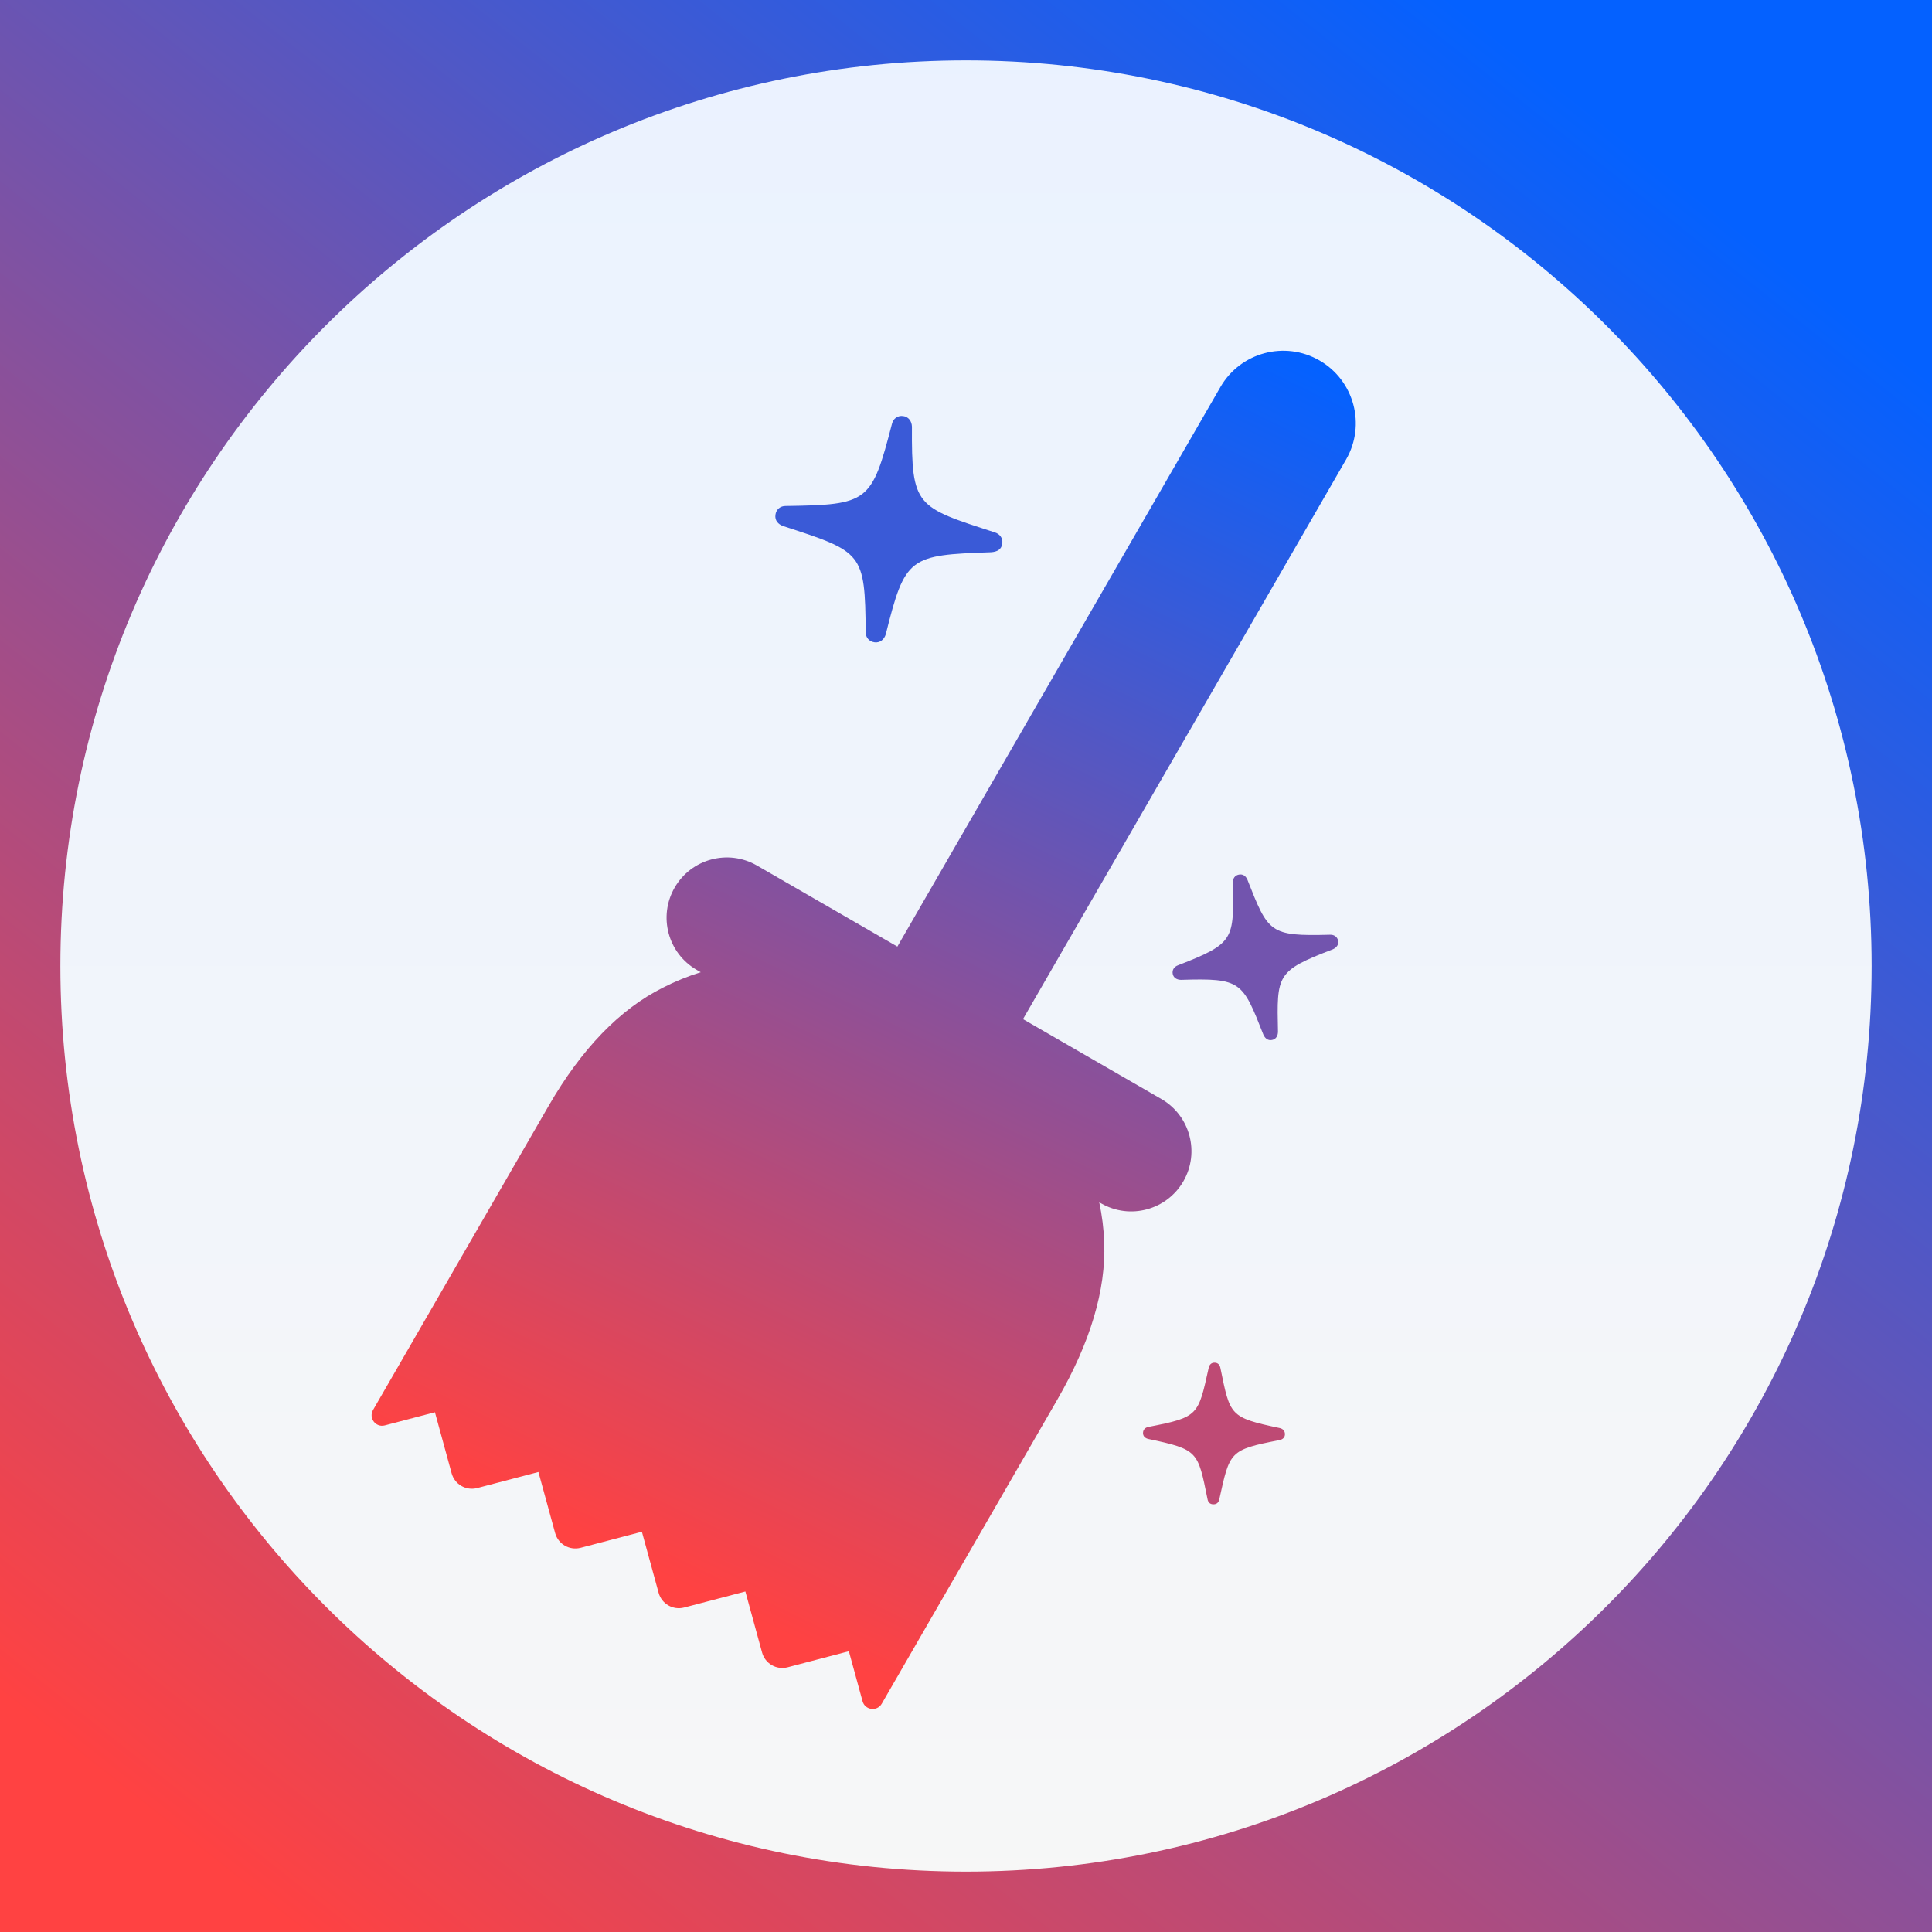 <svg width="512" height="512" viewBox="0 0 512 512" fill="none" xmlns="http://www.w3.org/2000/svg">
<rect x="0" y="0" width="512" height="512" fill="#333333" stroke="none"/>
<g clip-path="url(#clip0_217_9491)">
<rect width="512" height="512" fill="url(#paint0_linear_217_9491)"/>
<path d="M349.687 95.533C358.878 100.842 362.028 112.596 356.722 121.788L313.914 195.934L271.106 270.079L307.762 291.243C315.4 295.653 318.017 305.418 313.607 313.056C309.197 320.692 299.432 323.309 291.795 318.9L291.31 318.621C292.052 322.068 292.5 325.617 292.634 329.272C293.096 341.877 288.953 355.757 280.206 370.909L233.673 451.505C232.438 453.644 229.237 453.231 228.585 450.85L224.958 437.596L208.729 441.85C205.783 442.621 202.763 440.878 201.958 437.941L197.531 421.762L181.31 426.013C178.362 426.786 175.343 425.043 174.539 422.104L170.109 405.93L153.888 410.181C150.94 410.954 147.921 409.211 147.117 406.272L142.688 390.098L126.458 394.351C123.512 395.122 120.492 393.379 119.687 390.442L115.261 374.263L101.97 377.749C99.581 378.375 97.623 375.808 98.858 373.67L145.39 293.073C154.138 277.922 164.23 267.476 175.668 261.741C178.956 260.062 182.305 258.705 185.709 257.651L184.637 257.032C177 252.623 174.383 242.857 178.792 235.22C183.201 227.583 192.967 224.966 200.604 229.375L237.811 250.857L280.619 176.711L323.427 102.566C328.735 93.373 340.494 90.226 349.687 95.533Z" fill="url(#paint1_linear_217_9491)"/>
<path d="M337.105 275.606C338.186 275.389 338.648 274.494 338.677 273.444C338.353 258.258 338.243 257.316 353.223 251.575C354.18 251.141 354.827 250.369 354.61 249.289C354.393 248.209 353.482 247.669 352.448 247.717C336.397 248.135 336.134 247.225 330.562 233.094C330.129 232.137 329.372 231.567 328.292 231.784C327.212 232.002 326.735 232.82 326.705 233.87C327.03 249.056 327.139 249.997 312.174 255.816C311.203 256.172 310.571 257.022 310.788 258.102C311.005 259.182 311.901 259.644 312.95 259.674C328.985 259.178 329.249 260.089 334.82 274.22C335.253 275.177 336.025 275.823 337.105 275.606Z" fill="#7254AE"/>
<path d="M323.142 397.258C322.977 398.122 322.5 398.669 321.556 398.66C320.611 398.652 320.144 398.097 319.994 397.23C317.427 384.616 317.588 384.146 304.391 381.356C303.527 381.191 302.902 380.635 302.909 379.769C302.918 378.825 303.552 378.28 304.419 378.13C317.662 375.568 317.509 375.094 320.292 362.605C320.457 361.741 320.935 361.115 321.879 361.124C322.823 361.132 323.29 361.765 323.44 362.632C326.008 375.168 325.847 375.638 339.044 378.428C339.908 378.593 340.533 379.149 340.525 380.093C340.518 380.959 339.883 381.504 339.016 381.654C325.773 384.216 325.926 384.69 323.142 397.258Z" fill="#BE4A74"/>
<path d="M234.747 168.058C234.326 169.512 233.183 170.399 231.777 170.222C230.294 170.035 229.407 168.892 229.418 167.545C229.235 146.344 228.61 146.265 207.504 139.401C206.216 138.921 205.309 137.935 205.496 136.451C205.683 134.968 206.826 134.081 208.173 134.092C230.184 133.772 230.976 133.158 236.375 112.344C236.709 110.958 237.852 110.071 239.335 110.258C240.74 110.435 241.628 111.578 241.675 113.091C241.546 134.253 242.727 134.322 263.609 141.078C264.907 141.48 265.803 142.545 265.616 144.029C265.42 145.59 264.306 146.243 262.627 146.348C240.957 147.107 239.873 147.526 234.747 168.058Z" fill="#3A5AD7"/>
<path d="M512 512H0V0H512V512ZM256 16C123.452 16 16 123.452 16 256C16 388.548 123.452 496 256 496C388.548 496 496 388.548 496 256C496 123.452 388.548 16 256 16Z" fill="url(#paint2_linear_217_9491)"/>
</g>
<defs>
<linearGradient id="paint0_linear_217_9491" x1="256" y1="0" x2="256" y2="512" gradientUnits="userSpaceOnUse">
<stop stop-color="#EAF2FF"/>
<stop offset="1" stop-color="#F7F7F7"/>
</linearGradient>
<linearGradient id="paint1_linear_217_9491" x1="349.409" y1="95.373" x2="190" y2="424.5" gradientUnits="userSpaceOnUse">
<stop offset="0.007" stop-color="#0461FF"/>
<stop offset="1" stop-color="#FF4242"/>
</linearGradient>
<linearGradient id="paint2_linear_217_9491" x1="391.5" y1="3.98803e-06" x2="22.116" y2="466.569" gradientUnits="userSpaceOnUse">
<stop offset="0.007" stop-color="#0461FF"/>
<stop offset="1" stop-color="#FF4242"/>
</linearGradient>
<clipPath id="clip0_217_9491">
<rect width="512" height="512" fill="white"/>
</clipPath>
</defs>
</svg>
